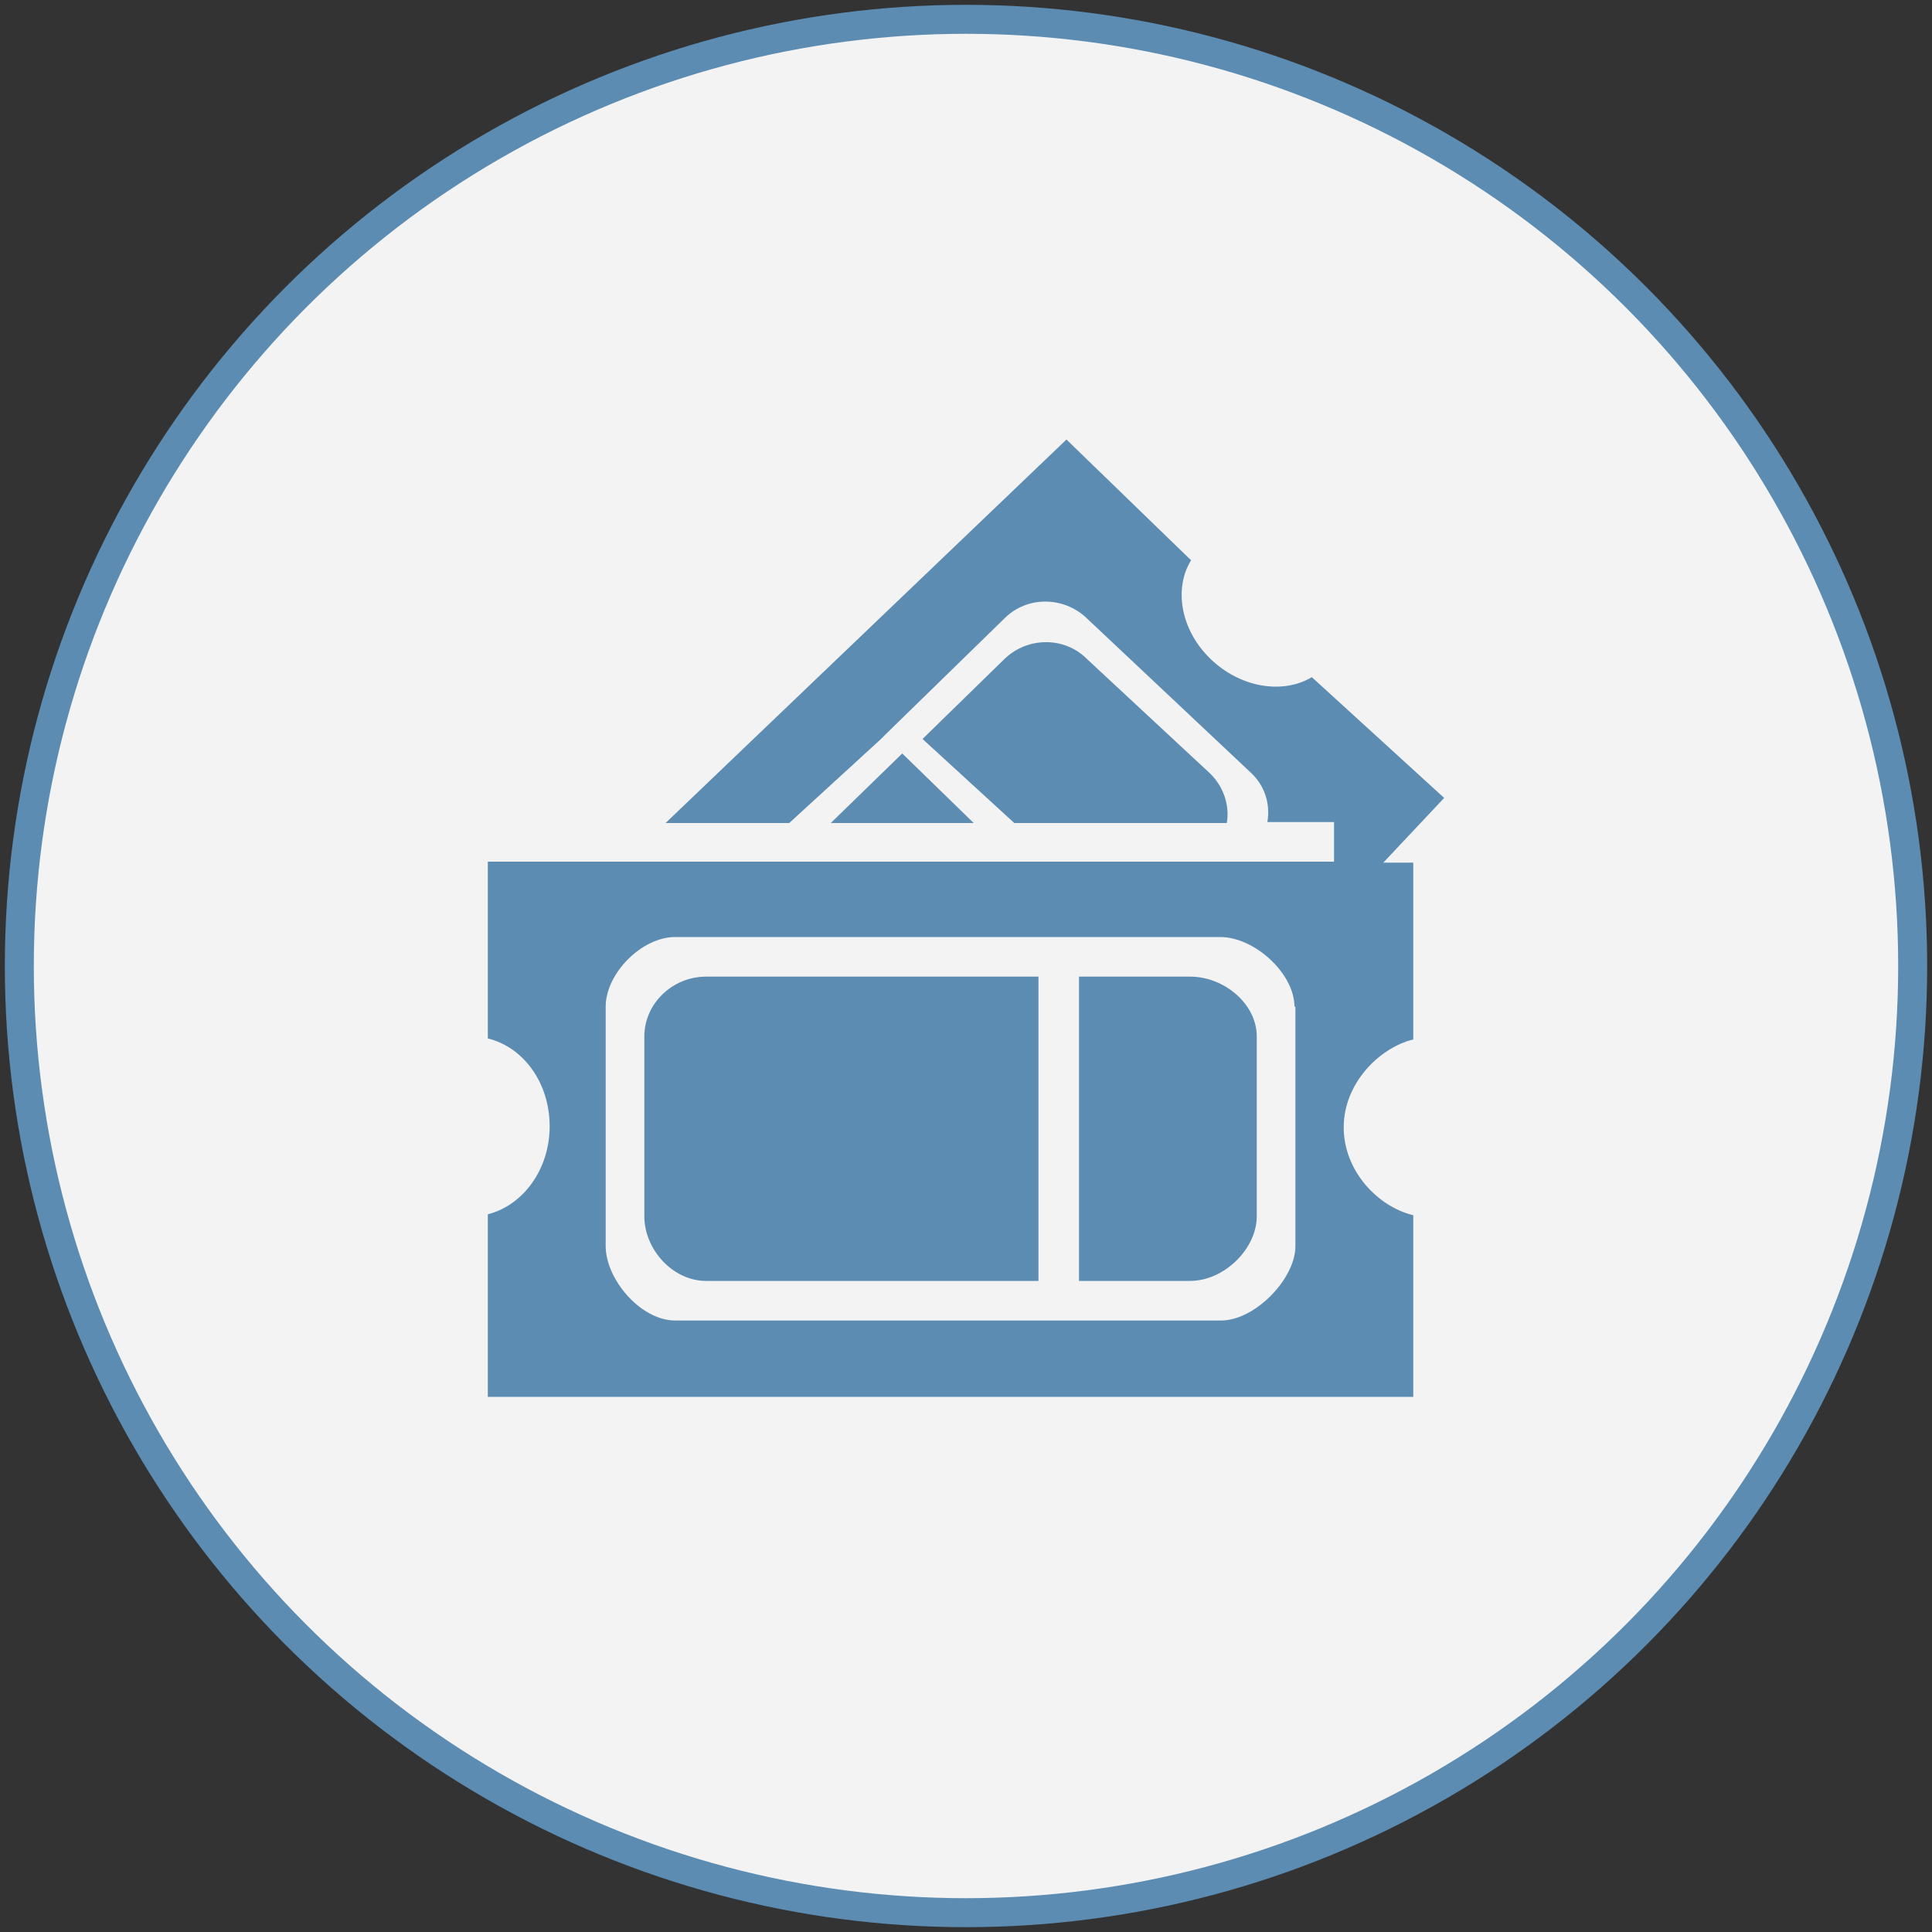 <?xml version="1.0" encoding="UTF-8"?>
<svg id="Lager_1" xmlns="http://www.w3.org/2000/svg" version="1.1" viewBox="0 0 200 200">
  <rect x="0" y="0" width="200" height="200" fill="#333333" stroke="none"/>
  <!-- Generator: Adobe Illustrator 29.0.0, SVG Export Plug-In . SVG Version: 2.1.0 Build 186)  -->
  <defs>
    <style>
      .st0 {
        fill: #5c8cb2;
      }

      .st1 {
        fill: #f3f3f3;
        stroke: #5c8cb2;
        stroke-miterlimit: 10;
        stroke-width: 3px;
      }
    </style>
  </defs>
  <circle class="st1" cx="100" cy="100" r="98"/>
  <path id="ticket" class="st0" d="M112.5,68.2l12.8,11.9c1.4,1.4,2,3.3,1.7,5.1h-22l-9.5-8.7,8.5-8.3c2.4-2.3,6.2-2.3,8.5,0ZM93.4,78l7.4,7.2h-14.8l7.4-7.2ZM143.2,89.3h3.1v18.3c-3.6.9-7.2,4.6-7.2,9.1s3.5,8.2,7.2,9.1v18.8H50.5v-18.9c3.6-.9,6.4-4.6,6.4-9.1s-2.7-8.2-6.4-9.1v-18.3h87.6v-4.1h-6.9c.3-1.8-.2-3.7-1.7-5.1l-17-16c-2.4-2.3-6.2-2.3-8.5,0l-12.2,11.9-.6.6h0l-9.5,8.7h-12.8l41.5-39.7,12.9,12.5c-1.8,2.9-1.1,7.2,2,10.2s7.5,3.7,10.5,1.9l13.7,12.5-6.3,6.7ZM134,104.2c0-3.4-4.1-7.2-7.7-7.2h-56.4c-3.5,0-7.2,3.8-7.2,7.2v24.8c0,3.4,3.6,7.7,7.2,7.7h56.5c3.5,0,7.7-4.3,7.7-7.7v-24.8h0ZM123.2,132.6h-11.5v-31.5h11.5c3.5,0,6.9,2.8,6.9,6.2v18.6c0,3.4-3.4,6.7-6.9,6.7ZM73.1,132.6c-3.5,0-6.4-3.3-6.4-6.7v-18.6c0-3.4,2.9-6.2,6.4-6.2h34.4v31.5h-34.4Z"/>
</svg>